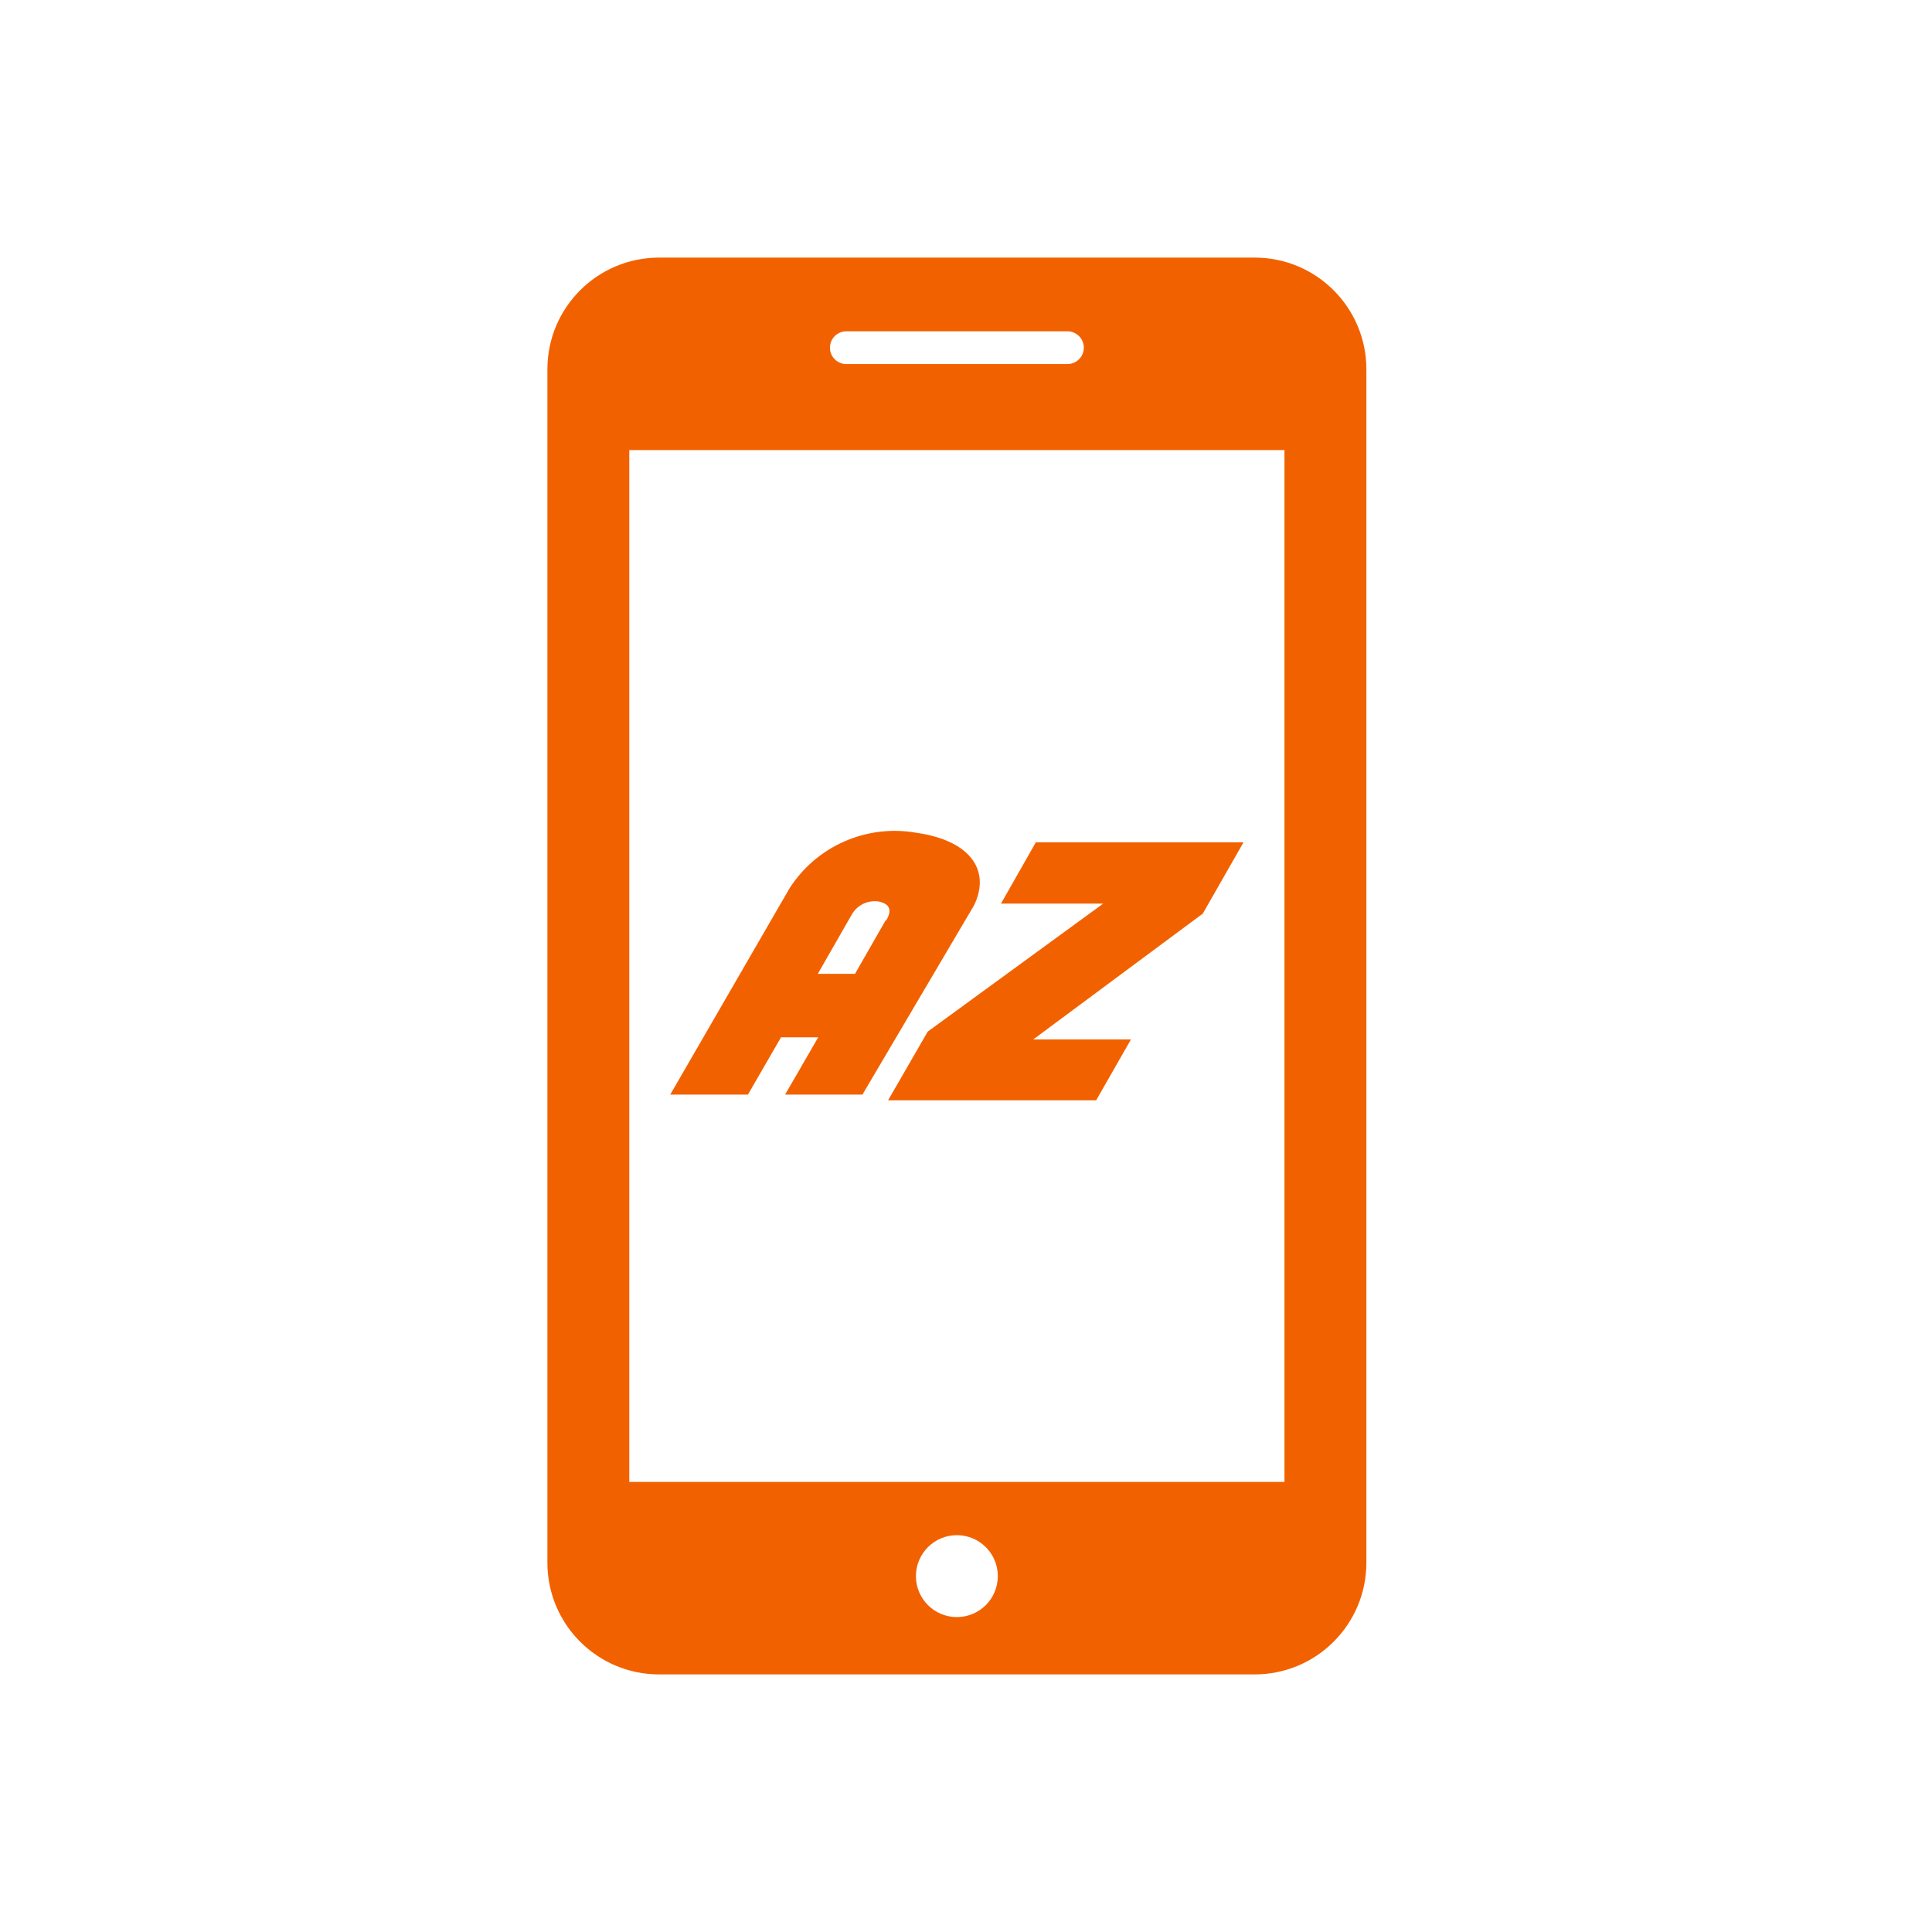 <svg width="60" height="60" viewBox="0 0 60 60" fill="none" xmlns="http://www.w3.org/2000/svg">
<rect width="60" height="60" fill="white"/>
<path fill-rule="evenodd" clip-rule="evenodd" d="M38.965 8C40.881 8 42.434 9.553 42.434 11.468V48.532C42.434 50.447 40.881 52 38.965 52H20.468C18.553 52 17 50.447 17 48.532V11.468C17 9.553 18.553 8 20.468 8L38.965 8ZM29.717 47.676C29.014 47.676 28.445 48.246 28.445 48.948C28.445 49.65 29.014 50.22 29.717 50.22C30.419 50.22 30.988 49.65 30.988 48.948C30.988 48.246 30.419 47.676 29.717 47.676ZM39.89 13.977H19.543V46.023H39.89V13.977ZM33.15 10.289H26.283C26.002 10.289 25.775 10.517 25.775 10.798C25.775 11.07 25.989 11.293 26.258 11.306L26.283 11.306H33.15C33.431 11.306 33.659 11.079 33.659 10.798C33.659 10.517 33.431 10.289 33.15 10.289Z" fill="#F26100"/>
<path d="M35.123 32.281H32.088L37.354 28.373L38.618 26.16H32.168L31.087 28.062H34.261L28.811 32.038L27.58 34.171H34.042L35.123 32.281Z" fill="#F26100"/>
<path d="M28.457 25.862C26.907 25.59 25.346 26.28 24.509 27.605L20.815 33.993H23.228L24.255 32.215H25.41L24.382 33.993H26.784L30.247 28.121C30.755 27.089 30.212 26.114 28.457 25.862V25.862ZM27.511 28.569L26.553 30.243H25.398L26.449 28.408C26.613 28.113 26.944 27.948 27.28 27.995C27.615 28.064 27.73 28.247 27.511 28.603V28.569Z" fill="#F26100"/>
</svg>
